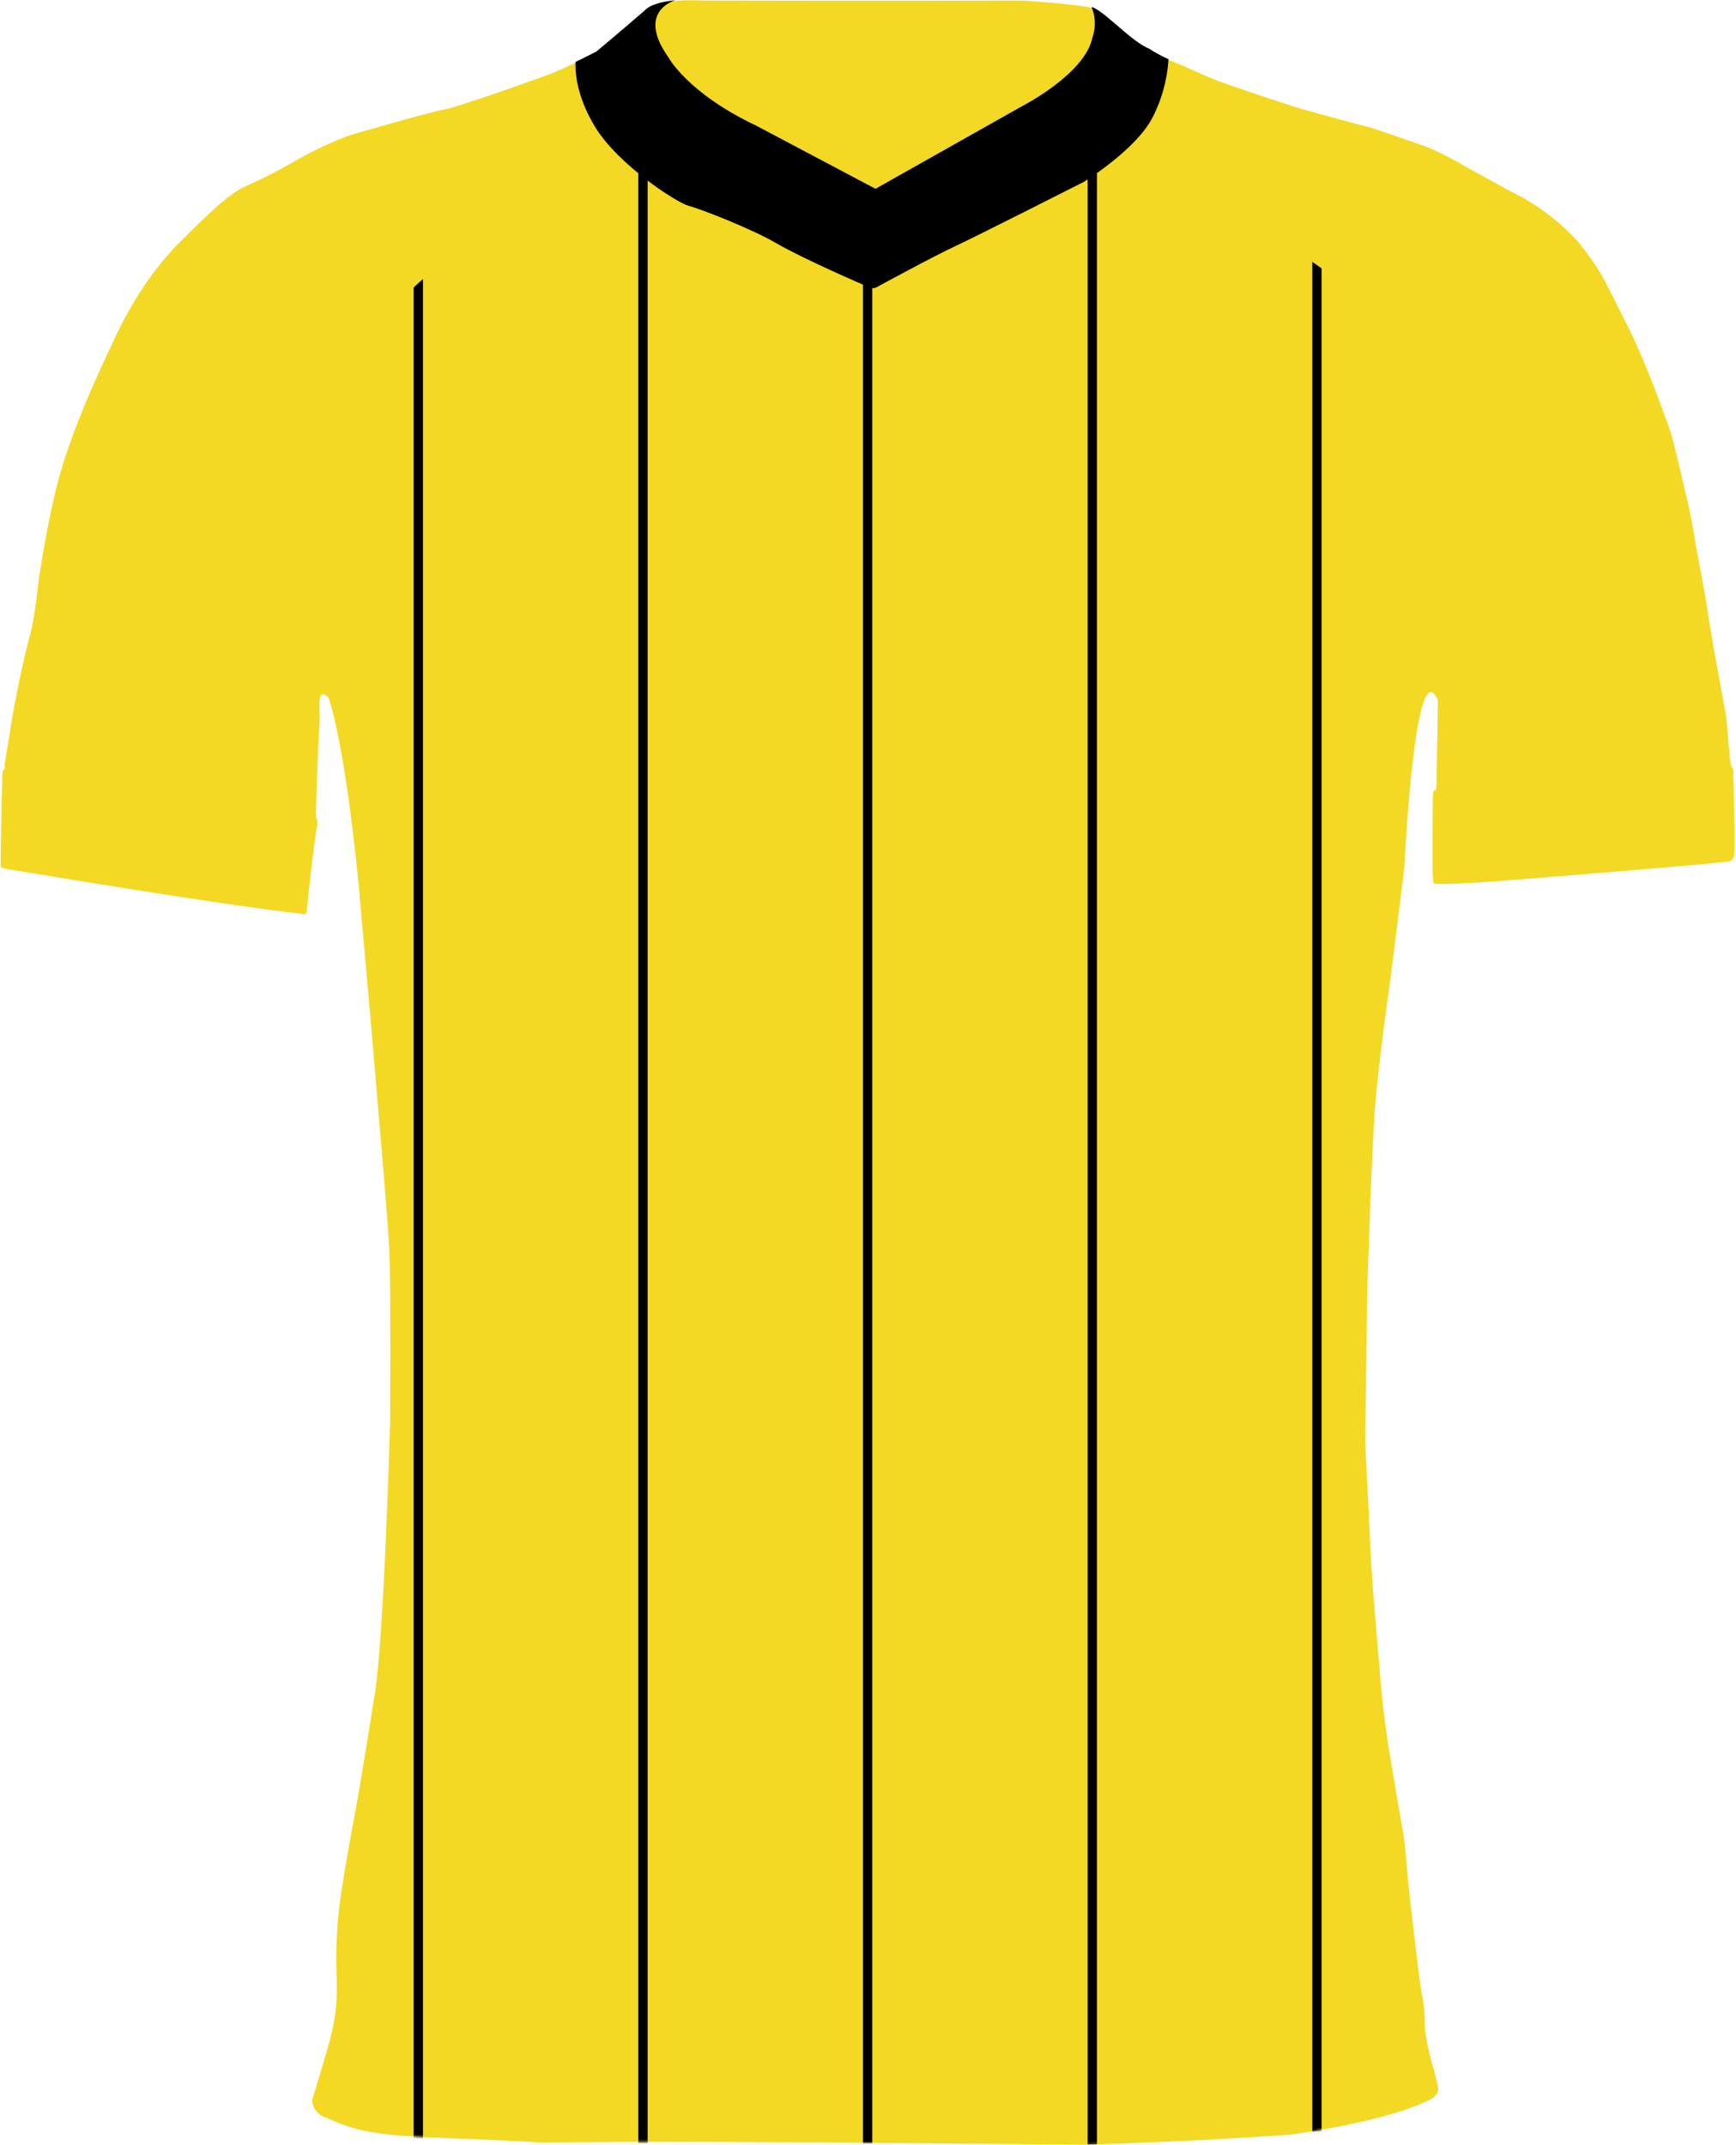 <svg width="744" height="919" viewBox="0 0 744 919" fill="none" xmlns="http://www.w3.org/2000/svg">
<g clip-path="url(#clip0_6_2599)">
<path d="M742.75 329.189C742.42 329.199 742.15 328.769 741.92 327.999C740.66 323.779 740.66 309.429 739.02 302.999C737.85 296.329 735.27 282.419 735.27 282.419C735.27 282.419 732.27 265.589 731.69 260.999C731.11 256.409 726.94 234.749 726.94 234.749C726.94 234.749 724.94 221.329 722.44 211.499C719.94 201.669 716.98 186.339 713.82 179.249C713.82 179.249 705.27 154.669 696.94 138.499C688.61 122.329 686.94 116.709 676.07 103.329C669.3 95.929 661.41 89.659 652.68 84.759C652.51 84.659 652.35 84.569 652.18 84.479C651.62 84.169 651.06 83.859 650.49 83.569C649.47 83.019 648.44 82.499 647.4 81.999L630.07 72.499C630.07 72.499 627.37 70.899 623.69 68.919C623.25 68.679 622.79 68.429 622.33 68.189C622.03 68.029 621.72 67.869 621.41 67.699C621.24 67.609 621.08 67.529 620.91 67.429C617.02 65.409 612.63 63.299 609.24 62.169C601.49 59.579 589.37 55.079 585.7 54.249C584.71 54.019 582.25 53.379 579.12 52.539L578.04 52.249C569.52 49.959 557.15 46.529 555.45 45.999C553.03 45.249 524.76 35.999 518.51 33.309C512.26 30.619 504.83 27.239 504.24 27.079C503.1 26.639 501.97 26.169 500.85 25.659C497.99 24.369 495.22 22.869 492.58 21.169C492.58 21.169 492.56 21.169 492.56 21.159C492.15 20.989 491.73 20.799 491.31 20.579C491.14 20.489 490.96 20.389 490.78 20.289C490.52 20.149 490.25 19.999 489.98 19.839C489.77 19.709 489.56 19.579 489.34 19.449C489.12 19.309 488.89 19.159 488.66 19.009C488.39 18.829 488.12 18.649 487.85 18.459C487.73 18.379 487.61 18.289 487.49 18.209C486.8 17.719 486.11 17.209 485.41 16.659C485.37 16.629 485.33 16.599 485.28 16.559C484.98 16.329 484.68 16.079 484.37 15.839C484.19 15.689 484.01 15.549 483.83 15.399C483.55 15.169 483.27 14.939 482.99 14.709C482.77 14.529 482.56 14.349 482.34 14.169C482.09 13.959 481.83 13.739 481.58 13.529C481.28 13.269 480.97 13.009 480.67 12.749C480.47 12.579 480.27 12.409 480.08 12.239C479.42 11.679 478.77 11.119 478.12 10.559C477.95 10.409 477.78 10.269 477.61 10.119C477.33 9.879 477.05 9.639 476.78 9.409C476.57 9.229 476.36 9.049 476.15 8.879C475.9 8.669 475.66 8.469 475.42 8.269C475.15 8.039 474.88 7.829 474.61 7.609C474.38 7.419 474.15 7.229 473.92 7.049C473.56 6.759 473.2 6.479 472.85 6.209C472.69 6.089 472.54 5.979 472.38 5.859C472.11 5.659 471.84 5.459 471.58 5.269C471.42 5.159 471.27 5.049 471.12 4.949C470.85 4.759 470.59 4.589 470.33 4.429C470.2 4.349 470.07 4.259 469.94 4.189C469.56 3.959 469.19 3.749 468.84 3.569C468.55 3.499 468.25 3.419 467.92 3.349C459.38 1.469 437.63 0.239 437.63 0.239C437.63 0.239 382.94 0.449 300.63 0.239C300.63 0.239 298.95 0.119 296.44 0.109C294.49 0.109 292.04 0.159 289.5 0.399C289.49 0.409 289.48 0.409 289.47 0.409C284.35 0.889 278.87 2.079 276.3 4.869C267.47 12.529 255.76 22.319 255.76 22.319C255.76 22.319 251.74 24.429 246.77 26.829C246.77 26.829 246.77 26.829 246.75 26.829C243.16 28.559 239.08 30.439 235.65 31.779C235.65 31.779 198.24 45.449 190.32 46.949C182.4 48.449 151.15 57.619 151.15 57.619C151.15 57.619 141.73 60.279 125.98 69.279C110.23 78.279 104.78 79.529 101.65 81.779C98.52 84.029 95.98 84.779 76.86 103.989C68.68 112.209 58.65 124.989 49.65 143.989C40.65 162.989 35.65 174.369 30.9 187.489C27.07 197.729 24.06 208.269 21.9 218.989C19.28 230.989 17.4 243.739 16.9 246.489C16.4 249.239 15.26 263.569 12.86 272.199C10.46 280.829 5.86 302.199 4.11 314.739C4.11 314.739 2.17 326.239 1.98 327.739C1.93 328.109 2.06 328.489 2.15 328.799C2.27 329.229 2.33 329.539 1.83 329.509C1.39 329.839 1.12 330.349 1.08 330.899C1.01 331.839 0.74 342.769 0.74 342.769L0.27 367.779V370.699C0.27 370.699 0.08 371.919 2.08 372.129C2.08 372.129 3.41 372.349 5.79 372.749C4.17 372.479 3.04 372.289 2.49 372.199C4.95 372.609 17.59 374.719 34.24 377.419C34.4 377.449 34.57 377.469 34.73 377.499C35.3 377.589 35.88 377.689 36.46 377.779C36.6 377.799 36.74 377.829 36.89 377.849C37.48 377.939 38.07 378.039 38.66 378.139C39.95 378.349 41.26 378.559 42.58 378.769C42.69 378.789 42.8 378.809 42.91 378.819C73.19 383.689 112.05 389.709 129.15 391.419H129.13C129.28 391.529 129.44 391.599 129.6 391.639C129.66 391.659 129.72 391.669 129.78 391.679C129.79 391.679 129.8 391.679 129.81 391.679H129.79C129.85 391.679 129.91 391.699 129.97 391.699C130.18 391.709 130.39 391.669 130.59 391.589C130.69 391.549 130.78 391.499 130.87 391.429C130.9 391.409 130.93 391.389 130.96 391.369C131.05 391.299 131.13 391.219 131.2 391.119C131.43 390.819 131.53 390.439 131.48 390.069C131.64 387.539 134.9 357.789 135.9 353.699C135.9 353.699 136.2 351.399 135.6 350.549C135.58 350.509 135.56 350.479 135.53 350.449C135.17 350.069 135.98 325.069 136.98 308.449C137.21 304.679 135.46 293.329 140.82 298.989C140.82 298.989 147.36 315.619 153.61 377.989C153.61 377.989 159.19 440.349 160.86 460.689C162.53 481.029 166.2 521.689 166.86 535.689C167.52 549.689 167.19 609.359 167.19 609.359C167.19 609.359 164.53 704.689 160.36 727.359C160.36 727.359 154.53 764.109 152.36 775.609C150.19 787.109 147.19 804.189 146.19 811.189C144.38 823.429 143.75 835.819 144.32 848.189C144.74 858.479 143.42 867.999 139.61 880.309L133.78 899.799C133.94 903.379 136.43 906.429 139.9 907.309C142.65 908.639 145.49 909.779 148.4 910.729C164.55 916.729 193.23 915.349 232.82 917.979C268.82 917.319 347.03 917.849 347.03 917.849L465.32 918.849C465.32 918.849 509.71 917.639 552.71 914.579C552.71 914.579 589.53 909.809 609.21 901.209C609.21 901.209 613.46 899.549 614.62 898.329C616.12 896.749 617.3 896.769 615.18 889.329C613.06 881.889 610.4 872.019 610.65 866.389C610.57 858.749 609.32 855.389 608.65 849.769C607.98 845.959 603.98 811.439 603.48 805.939C602.98 800.439 602.26 790.089 601.26 784.699C600.26 779.309 595.56 751.319 595.56 751.319C593.56 738.859 591.93 726.009 591.18 713.699C591.18 713.699 588.24 681.949 587.56 667.949C586.88 653.949 585.07 617.499 585.07 617.499L586.01 551.499C586.01 551.499 587.75 496.039 589.18 476.169C590.68 455.349 596.01 418.669 596.01 418.669L601.85 371.829C601.85 371.829 605.58 292.079 613.96 296.679C614.69 297.079 615.46 298.119 616.26 299.909L615.66 337.179L615.65 337.909C615.65 337.909 614.17 338.909 614.17 340.059C614.17 341.209 613.43 376.059 614.43 378.429C614.85 378.589 616.05 378.659 617.7 378.669C624.88 378.709 640.78 377.569 640.78 377.569C640.78 377.569 726.49 370.839 741.01 369.049C742.08 368.709 742.9 367.839 743.17 366.749C743.92 361.659 742.76 331.839 742.76 329.179L742.75 329.189Z" fill="#F3D923"/>
<mask id="mask0_6_2599" style="mask-type:luminance" maskUnits="userSpaceOnUse" x="0" y="0" width="744" height="919">
<path d="M742.75 329.189C742.42 329.199 742.15 328.769 741.92 327.999C740.66 323.779 740.66 309.429 739.02 302.999C737.85 296.329 735.27 282.419 735.27 282.419C735.27 282.419 732.27 265.589 731.69 260.999C731.11 256.409 726.94 234.749 726.94 234.749C726.94 234.749 724.94 221.329 722.44 211.499C719.94 201.669 716.98 186.339 713.82 179.249C713.82 179.249 705.27 154.669 696.94 138.499C688.61 122.329 686.94 116.709 676.07 103.329C669.3 95.929 661.41 89.659 652.68 84.759C652.51 84.659 652.35 84.569 652.18 84.479C651.62 84.169 651.06 83.859 650.49 83.569C649.47 83.019 648.44 82.499 647.4 81.999L630.07 72.499C630.07 72.499 627.37 70.899 623.69 68.919C623.25 68.679 622.79 68.429 622.33 68.189C622.03 68.029 621.72 67.869 621.41 67.699C621.24 67.609 621.08 67.529 620.91 67.429C617.02 65.409 612.63 63.299 609.24 62.169C601.49 59.579 589.37 55.079 585.7 54.249C584.71 54.019 582.25 53.379 579.12 52.539L578.04 52.249C569.52 49.959 557.15 46.529 555.45 45.999C553.03 45.249 524.76 35.999 518.51 33.309C512.26 30.619 504.83 27.239 504.24 27.079C503.1 26.639 501.97 26.169 500.85 25.659C497.99 24.369 495.22 22.869 492.58 21.169C492.58 21.169 492.56 21.169 492.56 21.159C492.15 20.989 491.73 20.799 491.31 20.579C491.14 20.489 490.96 20.389 490.78 20.289C490.52 20.149 490.25 19.999 489.98 19.839C489.77 19.709 489.56 19.579 489.34 19.449C489.12 19.309 488.89 19.159 488.66 19.009C488.39 18.829 488.12 18.649 487.85 18.459C487.73 18.379 487.61 18.289 487.49 18.209C486.8 17.719 486.11 17.209 485.41 16.659C485.37 16.629 485.33 16.599 485.28 16.559C484.98 16.329 484.68 16.079 484.37 15.839C484.19 15.689 484.01 15.549 483.83 15.399C483.55 15.169 483.27 14.939 482.99 14.709C482.77 14.529 482.56 14.349 482.34 14.169C482.09 13.959 481.83 13.739 481.58 13.529C481.28 13.269 480.97 13.009 480.67 12.749C480.47 12.579 480.27 12.409 480.08 12.239C479.42 11.679 478.77 11.119 478.12 10.559C477.95 10.409 477.78 10.269 477.61 10.119C477.33 9.879 477.05 9.639 476.78 9.409C476.57 9.229 476.36 9.049 476.15 8.879C475.9 8.669 475.66 8.469 475.42 8.269C475.15 8.039 474.88 7.829 474.61 7.609C474.38 7.419 474.15 7.229 473.92 7.049C473.56 6.759 473.2 6.479 472.85 6.209C472.69 6.089 472.54 5.979 472.38 5.859C472.11 5.659 471.84 5.459 471.58 5.269C471.42 5.159 471.27 5.049 471.12 4.949C470.85 4.759 470.59 4.589 470.33 4.429C470.2 4.349 470.07 4.259 469.94 4.189C469.56 3.959 469.19 3.749 468.84 3.569C468.55 3.499 468.25 3.419 467.92 3.349C459.38 1.469 437.63 0.239 437.63 0.239C437.63 0.239 382.94 0.449 300.63 0.239C300.63 0.239 298.95 0.119 296.44 0.109C294.49 0.109 292.04 0.159 289.5 0.399C289.49 0.409 289.48 0.409 289.47 0.409C284.35 0.889 278.87 2.079 276.3 4.869C267.47 12.529 255.76 22.319 255.76 22.319C255.76 22.319 251.74 24.429 246.77 26.829C246.77 26.829 246.77 26.829 246.75 26.829C243.16 28.559 239.08 30.439 235.65 31.779C235.65 31.779 198.24 45.449 190.32 46.949C182.4 48.449 151.15 57.619 151.15 57.619C151.15 57.619 141.73 60.279 125.98 69.279C110.23 78.279 104.78 79.529 101.65 81.779C98.52 84.029 95.98 84.779 76.86 103.989C68.68 112.209 58.65 124.989 49.65 143.989C40.65 162.989 35.65 174.369 30.9 187.489C27.07 197.729 24.06 208.269 21.9 218.989C19.28 230.989 17.4 243.739 16.9 246.489C16.4 249.239 15.26 263.569 12.86 272.199C10.46 280.829 5.86 302.199 4.11 314.739C4.11 314.739 2.17 326.239 1.98 327.739C1.93 328.109 2.06 328.489 2.15 328.799C2.27 329.229 2.33 329.539 1.83 329.509C1.39 329.839 1.12 330.349 1.08 330.899C1.01 331.839 0.74 342.769 0.74 342.769L0.27 367.779V370.699C0.27 370.699 0.08 371.919 2.08 372.129C2.08 372.129 3.41 372.349 5.79 372.749C4.17 372.479 3.04 372.289 2.49 372.199C4.95 372.609 17.59 374.719 34.24 377.419C34.4 377.449 34.57 377.469 34.73 377.499C35.3 377.589 35.88 377.689 36.46 377.779C36.6 377.799 36.74 377.829 36.89 377.849C37.48 377.939 38.07 378.039 38.66 378.139C39.95 378.349 41.26 378.559 42.58 378.769C42.69 378.789 42.8 378.809 42.91 378.819C73.19 383.689 112.05 389.709 129.15 391.419H129.13C129.28 391.529 129.44 391.599 129.6 391.639C129.66 391.659 129.72 391.669 129.78 391.679C129.79 391.679 129.8 391.679 129.81 391.679H129.79C129.85 391.679 129.91 391.699 129.97 391.699C130.18 391.709 130.39 391.669 130.59 391.589C130.69 391.549 130.78 391.499 130.87 391.429C130.9 391.409 130.93 391.389 130.96 391.369C131.05 391.299 131.13 391.219 131.2 391.119C131.43 390.819 131.53 390.439 131.48 390.069C131.64 387.539 134.9 357.789 135.9 353.699C135.9 353.699 136.2 351.399 135.6 350.549C135.58 350.509 135.56 350.479 135.53 350.449C135.17 350.069 135.98 325.069 136.98 308.449C137.21 304.679 135.46 293.329 140.82 298.989C140.82 298.989 147.36 315.619 153.61 377.989C153.61 377.989 159.19 440.349 160.86 460.689C162.53 481.029 166.2 521.689 166.86 535.689C167.52 549.689 167.19 609.359 167.19 609.359C167.19 609.359 164.53 704.689 160.36 727.359C160.36 727.359 154.53 764.109 152.36 775.609C150.19 787.109 147.19 804.189 146.19 811.189C144.38 823.429 143.75 835.819 144.32 848.189C144.74 858.479 143.42 867.999 139.61 880.309L133.78 899.799C133.94 903.379 136.43 906.429 139.9 907.309C142.65 908.639 145.49 909.779 148.4 910.729C164.55 916.729 193.23 915.349 232.82 917.979C268.82 917.319 347.03 917.849 347.03 917.849L465.32 918.849C465.32 918.849 509.71 917.639 552.71 914.579C552.71 914.579 589.53 909.809 609.21 901.209C609.21 901.209 613.46 899.549 614.62 898.329C616.12 896.749 617.3 896.769 615.18 889.329C613.06 881.889 610.4 872.019 610.65 866.389C610.57 858.749 609.32 855.389 608.65 849.769C607.98 845.959 603.98 811.439 603.48 805.939C602.98 800.439 602.26 790.089 601.26 784.699C600.26 779.309 595.56 751.319 595.56 751.319C593.56 738.859 591.93 726.009 591.18 713.699C591.18 713.699 588.24 681.949 587.56 667.949C586.88 653.949 585.07 617.499 585.07 617.499L586.01 551.499C586.01 551.499 587.75 496.039 589.18 476.169C590.68 455.349 596.01 418.669 596.01 418.669L601.85 371.829C601.85 371.829 605.58 292.079 613.96 296.679C614.69 297.079 615.46 298.119 616.26 299.909L615.66 337.179L615.65 337.909C615.65 337.909 614.17 338.909 614.17 340.059C614.17 341.209 613.43 376.059 614.43 378.429C614.85 378.589 616.05 378.659 617.7 378.669C624.88 378.709 640.78 377.569 640.78 377.569C640.78 377.569 726.49 370.839 741.01 369.049C742.08 368.709 742.9 367.839 743.17 366.749C743.92 361.659 742.76 331.839 742.76 329.179L742.75 329.189Z" fill="white"/>
</mask>
<g mask="url(#mask0_6_2599)">
<path d="M371.84 87.519V919.32" stroke="black" stroke-width="4" stroke-miterlimit="10"/>
<path d="M275.56 42.549V919.319" stroke="black" stroke-width="4" stroke-miterlimit="10"/>
<path d="M468.12 42.549V919.319" stroke="black" stroke-width="4" stroke-miterlimit="10"/>
<path d="M564.4 87.519V919.32" stroke="black" stroke-width="4" stroke-miterlimit="10"/>
<path d="M179.28 87.519V919.32" stroke="black" stroke-width="4" stroke-miterlimit="10"/>
<path d="M255.27 54.939C246.31 40.469 246.58 29.059 246.73 26.839C243.14 28.569 239.06 30.449 235.63 31.789C235.63 31.789 198.22 45.459 190.3 46.959C182.38 48.459 151.13 57.629 151.13 57.629C151.13 57.629 141.71 60.289 125.96 69.289C110.21 78.289 104.76 79.539 101.63 81.789C98.5 84.039 95.96 84.789 76.84 103.999C68.66 112.219 58.63 124.999 49.63 143.999C40.63 162.999 35.63 174.379 30.88 187.499C27.05 197.739 24.04 208.279 21.88 218.999C19.26 230.999 17.38 243.749 16.88 246.499C16.38 249.249 15.24 263.579 12.84 272.209C10.44 280.839 5.84 302.209 4.09 314.749C4.09 314.749 2.15 326.249 1.96 327.749C1.91 328.119 2.04 328.499 2.13 328.809C2.25 329.239 2.31 329.549 1.81 329.519C1.37 329.849 1.1 330.359 1.06 330.909C0.99 331.849 0.72 342.779 0.72 342.779L0.27 367.779V370.699C0.27 370.699 0.08 371.919 2.08 372.129C2.08 372.129 99.14 388.419 129.14 391.419C129.78 391.899 130.69 391.769 131.17 391.129C131.4 390.829 131.5 390.449 131.45 390.079C131.61 387.549 134.87 357.799 135.87 353.709C135.87 353.709 136.17 351.409 135.57 350.559C135.55 350.519 135.53 350.489 135.5 350.459C135.14 350.079 135.95 325.079 136.95 308.459C137.04 306.919 136.81 304.129 136.86 301.739V301.719C136.73 299.679 127.68 153.839 187.26 115.109C231.26 86.509 257.78 74.669 268.79 70.399C263.49 65.619 258.57 60.289 255.26 54.939H255.27Z" fill="#F3D923"/>
<path d="M742.75 329.189C742.42 329.199 742.15 328.769 741.92 327.999C740.66 323.779 740.66 309.429 739.02 302.999C737.85 296.329 735.27 282.419 735.27 282.419C735.27 282.419 732.27 265.589 731.69 260.999C731.11 256.409 726.94 234.749 726.94 234.749C726.94 234.749 724.94 221.329 722.44 211.499C719.94 201.669 716.98 186.339 713.82 179.249C713.82 179.249 705.27 154.669 696.94 138.499C688.61 122.329 686.94 116.709 676.07 103.329C669.3 95.929 661.41 89.659 652.68 84.759C652.51 84.659 652.35 84.569 652.18 84.479C651.62 84.169 651.06 83.859 650.49 83.569C649.47 83.019 648.44 82.499 647.4 81.999L630.07 72.499C630.07 72.499 627.37 70.899 623.69 68.919C623.25 68.679 622.79 68.429 622.33 68.189C622.03 68.029 621.72 67.869 621.41 67.699C621.24 67.609 621.08 67.529 620.91 67.429C617.02 65.409 612.63 63.299 609.24 62.169C601.49 59.579 589.37 55.079 585.7 54.249C584.71 54.019 582.25 53.379 579.12 52.539L578.04 52.249C569.52 49.959 557.15 46.529 555.45 45.999C553.03 45.249 524.76 35.999 518.51 33.309C512.26 30.619 504.83 27.239 504.24 27.079C503.1 26.639 501.97 26.169 500.85 25.659V25.739C500.82 26.219 500.79 26.799 500.73 27.469C500.69 27.979 500.63 28.549 500.56 29.159C500.34 31.019 499.98 33.319 499.39 35.899C499.12 37.079 498.8 38.329 498.42 39.619C498.02 41.009 497.55 42.449 497 43.929C496.38 45.569 495.68 47.259 494.86 48.969C494.58 49.549 494.29 50.139 493.98 50.729C493.7 51.269 493.4 51.799 493.08 52.339C492.07 53.999 490.88 55.659 489.54 57.279C489.07 57.869 488.57 58.449 488.05 59.019C483.91 63.689 478.83 67.979 474.45 71.319C533.34 86.059 577.96 123.739 577.96 123.739C610.14 179.889 613.73 266.899 613.96 296.689C614.69 297.089 615.46 298.129 616.26 299.919L615.66 337.189V337.919C615.66 337.919 614.17 338.919 614.17 340.069C614.17 341.219 613.43 376.069 614.43 378.439C616.69 379.299 640.78 377.579 640.78 377.579C640.78 377.579 726.49 370.849 741.01 369.059C742.08 368.719 742.9 367.849 743.17 366.759C743.92 361.669 742.76 331.849 742.76 329.189H742.75Z" fill="#F3D923"/>
</g>
<path d="M129.46 391.589C129.46 391.589 129.48 391.589 129.5 391.599C129.49 391.599 129.48 391.599 129.46 391.589Z" fill="#8A1E2F"/>
<path d="M295.04 88.139C300.04 89.479 321.38 97.639 332.88 104.309C344.38 110.979 370.88 122.479 372.71 123.139C374.54 123.809 375.54 123.139 375.54 123.139C375.54 123.139 399.38 110.139 409.04 105.639C418.71 101.139 464.38 77.979 464.38 77.979C464.38 77.979 486.71 64.309 493.9 50.429C499.57 39.499 500.59 29.219 500.77 25.359C497.91 24.069 495.14 22.569 492.5 20.869C485.18 17.909 474.93 6.409 468.74 3.279C468.45 3.209 468.15 3.129 467.82 3.059C470.69 9.939 468.21 15.979 468.21 15.979C465.13 31.639 438.21 45.389 438.21 45.389L375.21 80.889L324.04 53.809C294.88 39.979 286.71 24.929 286.71 24.929C273.06 5.909 287.42 0.719 289.37 0.119C284.25 0.599 278.77 1.789 276.2 4.579C267.37 12.239 255.66 22.029 255.66 22.029C255.66 22.029 251.64 24.139 246.67 26.539C246.52 28.759 246.25 40.169 255.21 54.639C265.21 70.809 290.04 86.809 295.04 88.139Z" fill="black"/>
</g>
<defs>
<clipPath id="clip0_6_2599">
<rect width="743.14" height="918.74" fill="white" transform="translate(0.27 0.119)"/>
</clipPath>
</defs>
</svg>
